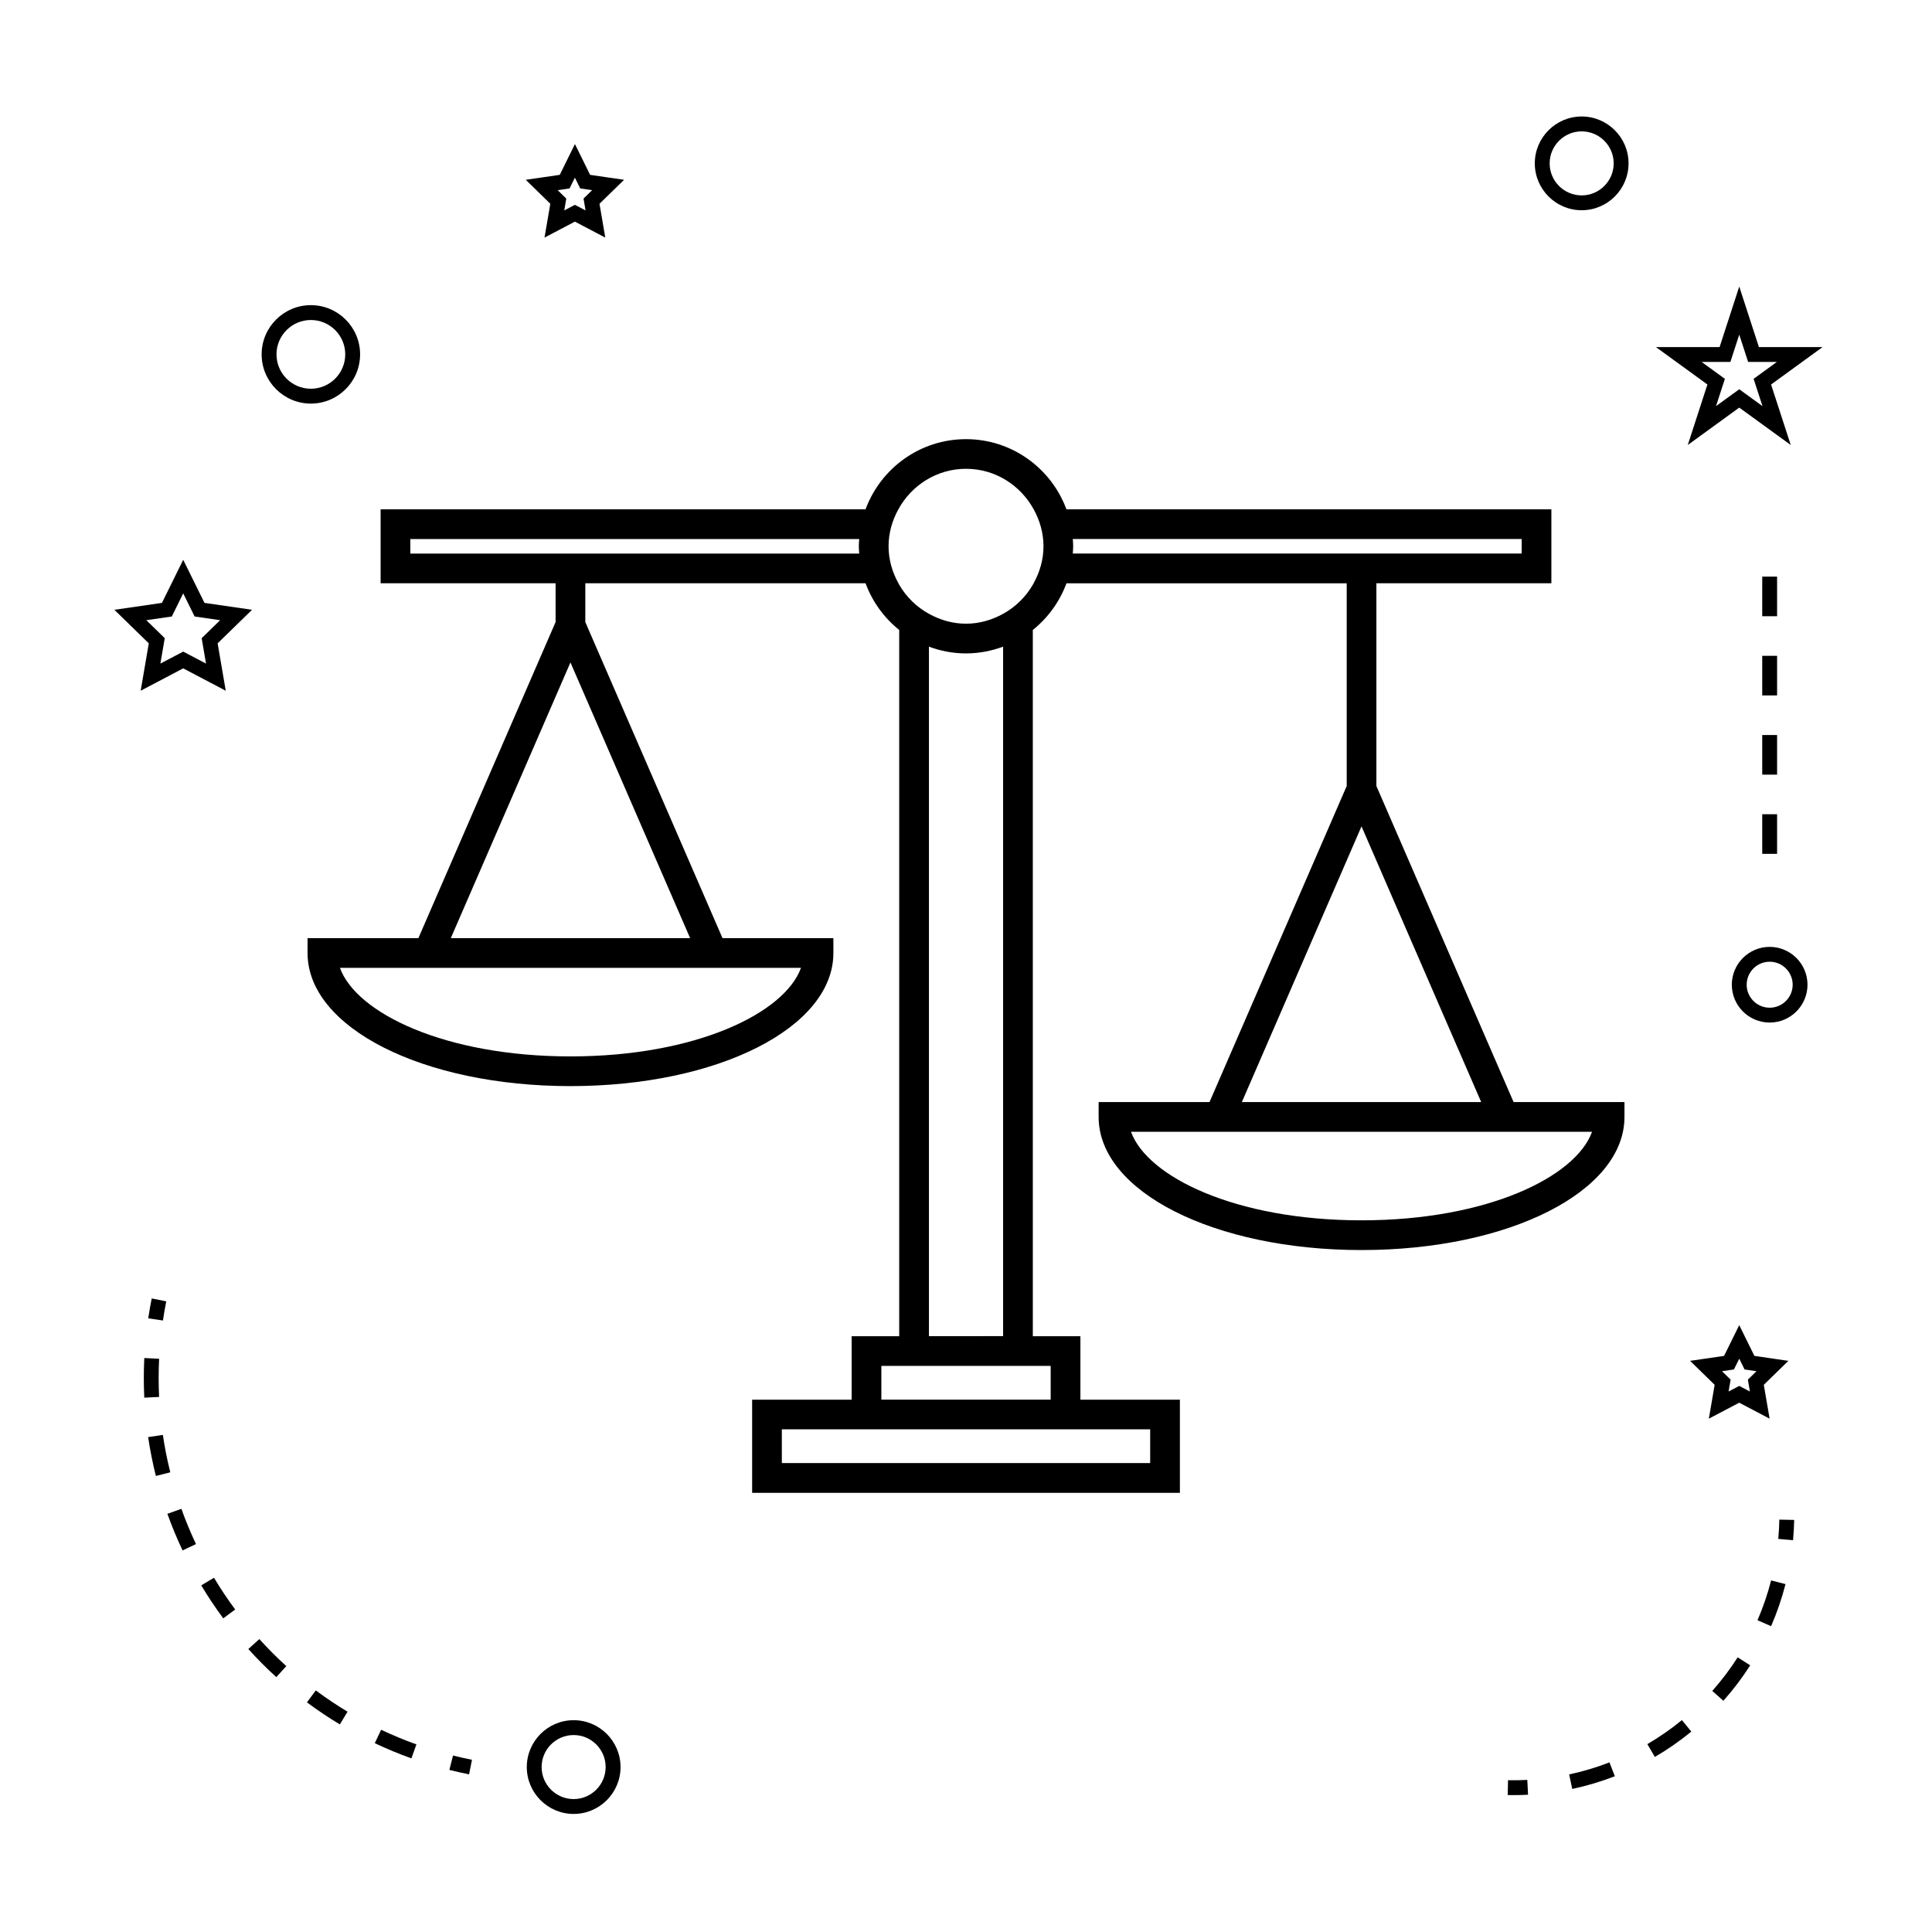 <?xml version="1.0" encoding="UTF-8"?>
<!-- Uploaded to: SVG Repo, www.svgrepo.com, Generator: SVG Repo Mixer Tools -->
<svg fill="#000000" width="800px" height="800px" version="1.1" viewBox="144 144 512 512" xmlns="http://www.w3.org/2000/svg">
 <g>
  <path d="m555.13 298.57v-19.59h-128.51c-4.004-10.836-14.41-18.598-26.625-18.598-12.211 0-22.617 7.762-26.617 18.598h-128.51v19.59h46.371v10.281l-36.359 83.762-29.375 0.004v3.938c0 19.785 30.605 35.277 69.672 35.277 39.066 0 69.68-15.496 69.68-35.277v-3.938h-29.383l-36.359-83.762v-10.281h74.266c1.812 4.902 4.918 9.168 8.922 12.375v187.16h-12.605v16.82h-26.371v24.688h113.36v-24.688h-26.367v-16.82h-12.609l-0.004-187.16c4.008-3.207 7.109-7.473 8.922-12.371h74.266v53.723l-36.359 83.762h-29.383v3.938c0 19.785 30.605 35.277 69.68 35.277 39.07 0 69.672-15.496 69.672-35.277v-3.938h-29.383l-36.359-83.762v-53.727zm-198.86 101.92c-4.312 11.961-27.773 23.469-61.094 23.469-33.312 0-56.777-11.508-61.086-23.469zm-29.379-7.871h-63.422l31.707-73.062zm44.809-101.92h-118.96v-3.848h118.96c-0.043 0.641-0.102 1.273-0.102 1.926 0.004 0.652 0.059 1.285 0.102 1.922zm77.109 232.09v8.941h-97.613v-8.941zm-26.367-16.816v8.949h-44.871v-8.949zm-32.262-7.871v-182.73c3.066 1.141 6.367 1.789 9.824 1.789s6.758-0.656 9.828-1.789v182.72l-19.652 0.004zm27.75-199.54c-0.078 0.137-0.148 0.277-0.227 0.414-1.879 3.238-4.594 5.887-7.871 7.695-2.934 1.617-6.25 2.617-9.828 2.617s-6.891-1.004-9.824-2.617c-3.281-1.812-5.992-4.457-7.871-7.695-0.078-0.137-0.152-0.277-0.227-0.418-1.605-2.922-2.602-6.231-2.602-9.797 0-3.57 0.992-6.875 2.602-9.797 3.496-6.359 10.172-10.727 17.926-10.727 7.758 0 14.434 4.371 17.926 10.727 1.605 2.922 2.602 6.231 2.602 9.797 0.004 3.566-1 6.879-2.606 9.801zm147.98 145.37c-4.309 11.961-27.773 23.469-61.086 23.469-33.32 0-56.777-11.508-61.094-23.469zm-29.379-7.875h-63.422l31.707-73.062zm-108.23-145.36c0.043-0.641 0.102-1.273 0.102-1.926s-0.051-1.285-0.102-1.926h118.96v3.848h-118.96z"/>
  <path d="m308.45 612.29c0-6.848-5.574-12.422-12.422-12.422s-12.422 5.574-12.422 12.422c0 6.848 5.574 12.422 12.422 12.422s12.422-5.574 12.422-12.422zm-20.914 0c0-4.68 3.809-8.484 8.484-8.484 4.676 0 8.484 3.809 8.484 8.484s-3.809 8.484-8.484 8.484c-4.676 0-8.484-3.805-8.484-8.484z"/>
  <path d="m181.28 327.05 11.273-5.926 11.273 5.926-2.152-12.559 9.121-8.891-12.605-1.828-5.637-11.414-5.637 11.418-12.605 1.828 9.121 8.891zm1.492-18.691 6.758-0.98 3.023-6.125 3.023 6.125 6.758 0.98-4.891 4.766 1.156 6.734-6.047-3.176-6.047 3.168 1.156-6.734z"/>
  <path d="m289.84 198-1.539 8.965 8.051-4.231 8.051 4.231-1.531-8.965 6.519-6.352-9.004-1.309-4.023-8.156-4.023 8.156-9.004 1.309zm5.102-4.062 1.41-2.859 1.41 2.859 3.16 0.457-2.281 2.227 0.539 3.144-2.824-1.48-2.824 1.48 0.539-3.144-2.281-2.227z"/>
  <path d="m591.89 504.64 6.512 6.352-1.539 8.969 8.051-4.234 8.051 4.234-1.539-8.969 6.512-6.352-9-1.312-4.023-8.148-4.023 8.148zm13.031-0.574 1.41 2.859 3.16 0.461-2.289 2.231 0.539 3.148-2.824-1.484-2.824 1.484 0.539-3.148-2.289-2.231 3.16-0.461z"/>
  <path d="m604.92 219.94-5.211 16.043h-16.867l13.641 9.914-5.207 16.031 13.645-9.91 13.645 9.91-5.211-16.031 13.641-9.914h-16.863zm3.805 24.457 2.352 7.231-6.156-4.473-6.16 4.473 2.352-7.231-6.156-4.477h7.613l2.352-7.238 2.352 7.238h7.613z"/>
  <path d="m563.16 174.87c-6.848 0-12.422 5.574-12.422 12.422 0 6.848 5.574 12.422 12.422 12.422 6.848 0 12.422-5.574 12.422-12.422 0-6.848-5.574-12.422-12.422-12.422zm0 20.91c-4.68 0-8.484-3.809-8.484-8.484s3.809-8.484 8.484-8.484c4.676 0 8.484 3.809 8.484 8.484 0.004 4.676-3.809 8.484-8.484 8.484z"/>
  <path d="m602.95 404.96c0 5.531 4.496 10.027 10.027 10.027s10.027-4.496 10.027-10.027-4.496-10.027-10.027-10.027c-5.527-0.004-10.027 4.5-10.027 10.027zm10.031-6.094c3.359 0 6.094 2.734 6.094 6.094s-2.734 6.094-6.094 6.094-6.094-2.734-6.094-6.094 2.734-6.094 6.094-6.094z"/>
  <path d="m239.43 237.91c0-7.195-5.852-13.043-13.047-13.043-7.195 0-13.047 5.852-13.047 13.043 0 7.195 5.852 13.047 13.047 13.047 7.195-0.004 13.047-5.856 13.047-13.047zm-22.156 0c0-5.023 4.09-9.105 9.109-9.105 5.023 0 9.109 4.082 9.109 9.105 0 5.027-4.09 9.109-9.109 9.109-5.023 0-9.109-4.082-9.109-9.109z"/>
  <path d="m268.31 614.22 0.77-3.856c-1.695-0.34-3.371-0.719-5.027-1.133l-0.965 3.82c1.723 0.422 3.465 0.816 5.223 1.168z"/>
  <path d="m225.34 595.14c2.809 2.09 5.746 4.059 8.727 5.852l2.031-3.375c-2.871-1.727-5.699-3.621-8.406-5.637z"/>
  <path d="m209.81 581.01c2.332 2.586 4.824 5.098 7.414 7.445l2.648-2.914c-2.492-2.266-4.894-4.68-7.141-7.168z"/>
  <path d="m195.94 553.2c-1.441-3.055-2.746-6.191-3.871-9.348l-3.707 1.328c1.172 3.269 2.523 6.535 4.023 9.699z"/>
  <path d="m189.13 534.18c-0.82-3.258-1.484-6.598-1.973-9.918l-3.902 0.582c0.516 3.449 1.203 6.91 2.051 10.297z"/>
  <path d="m243.32 605.96c3.152 1.496 6.422 2.852 9.707 4.031l1.328-3.707c-3.168-1.133-6.312-2.441-9.352-3.879z"/>
  <path d="m197.33 564.14c1.793 2.992 3.754 5.93 5.832 8.738l3.164-2.34c-1.996-2.703-3.891-5.535-5.617-8.418z"/>
  <path d="m182.11 509.22c0 1.73 0.043 3.457 0.125 5.176l3.93-0.188c-0.078-1.652-0.121-3.316-0.121-4.984 0-1.707 0.043-3.418 0.125-5.137l-3.93-0.195c-0.086 1.781-0.129 3.562-0.129 5.328z"/>
  <path d="m188.06 488.87-3.856-0.77c-0.352 1.758-0.656 3.512-0.918 5.269l3.894 0.578c0.25-1.691 0.543-3.387 0.879-5.078z"/>
  <path d="m619.48 546.8-3.938-0.082c-0.031 1.715-0.125 3.418-0.285 5.106l3.922 0.355c0.16-1.777 0.258-3.57 0.301-5.379z"/>
  <path d="m560.66 618.09c3.824-0.812 7.625-1.945 11.289-3.371l-1.422-3.668c-3.465 1.344-7.059 2.414-10.684 3.184z"/>
  <path d="m597.77 592.11 2.945 2.613c2.613-2.938 5-6.098 7.106-9.391l-3.316-2.121c-2 3.121-4.262 6.117-6.734 8.898z"/>
  <path d="m609.75 573.38 3.609 1.57c1.562-3.594 2.844-7.344 3.82-11.141l-3.816-0.98c-0.922 3.598-2.133 7.144-3.613 10.551z"/>
  <path d="m592.22 602.89-2.5-3.043c-2.871 2.356-5.953 4.496-9.152 6.367l1.984 3.394c3.387-1.973 6.633-4.238 9.668-6.719z"/>
  <path d="m543.64 615.77-0.082 3.938c0.508 0.012 1.02 0.016 1.527 0.016 1.297 0 2.586-0.031 3.863-0.102l-0.199-3.93c-1.691 0.086-3.398 0.125-5.109 0.078z"/>
  <path d="m611.01 317.8h3.938v10.496h-3.938z"/>
  <path d="m611.01 359.78h3.938v10.496h-3.938z"/>
  <path d="m611.01 338.79h3.938v10.496h-3.938z"/>
  <path d="m611.01 296.81h3.938v10.496h-3.938z"/>
 </g>
</svg>